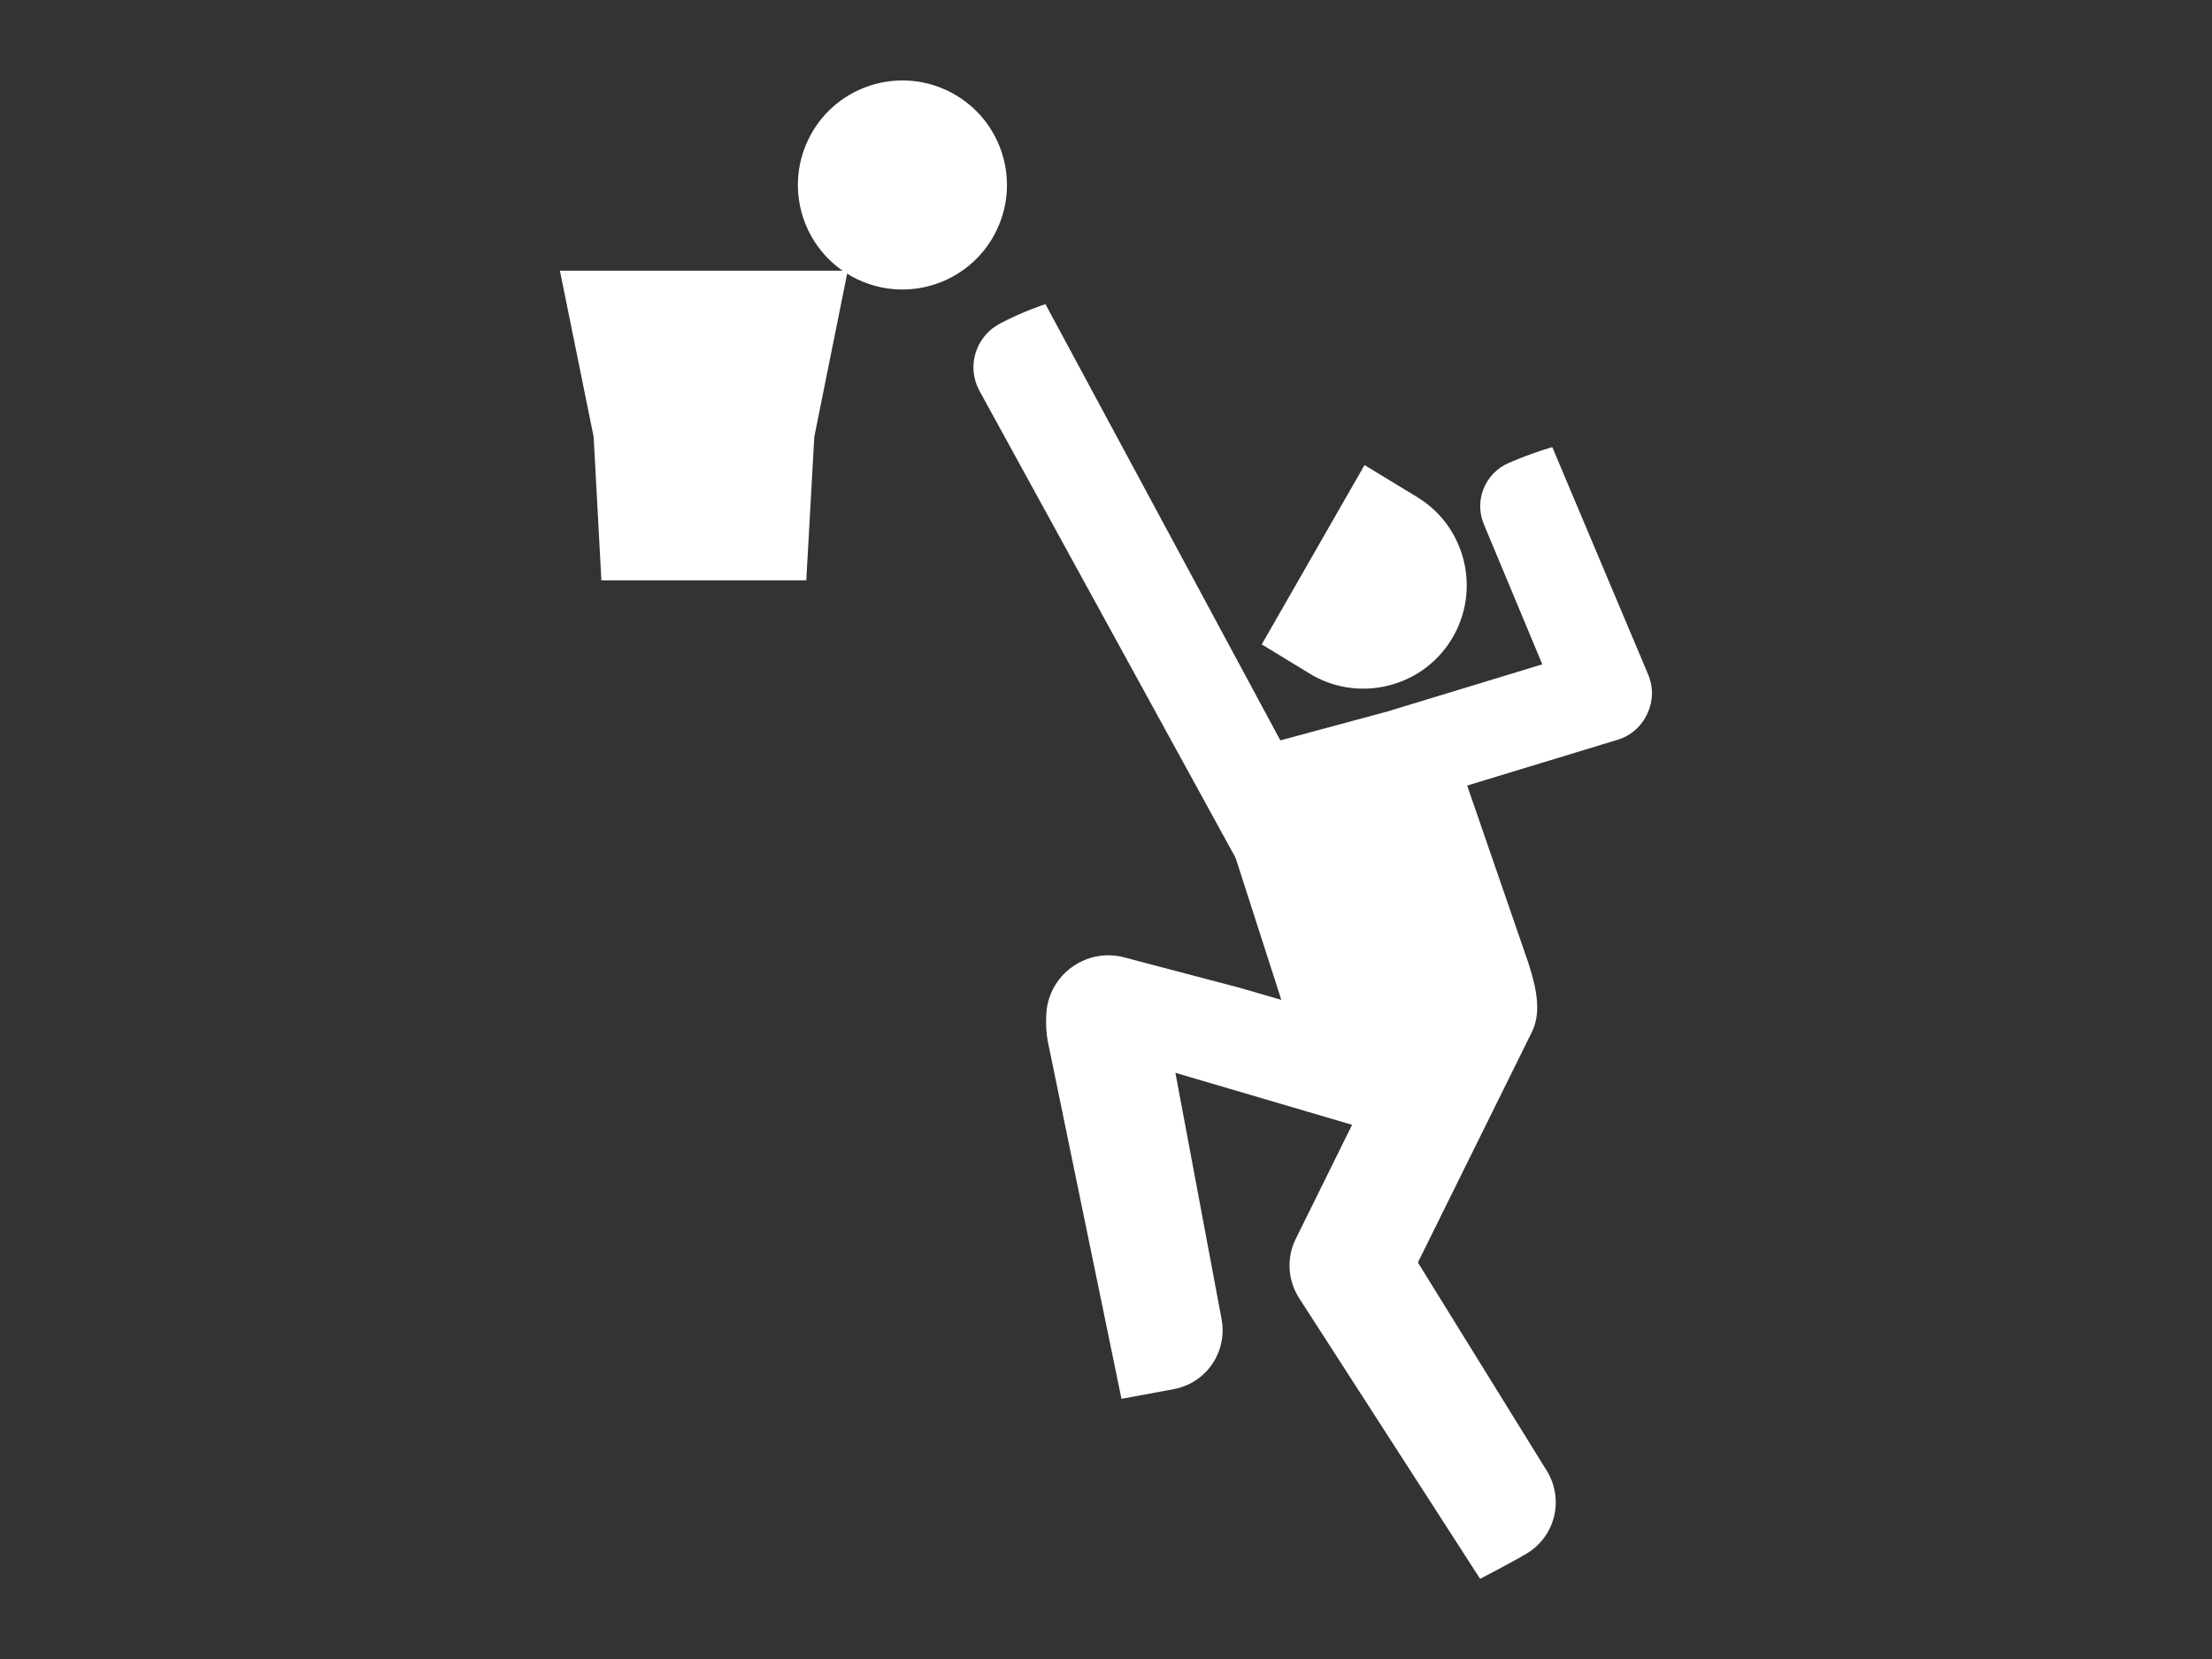 <?xml version="1.0" encoding="UTF-8"?>
<svg id="Layer_1" xmlns="http://www.w3.org/2000/svg" version="1.1" viewBox="0 0 800 600">
  <rect x="0" y="0" width="800" height="600" fill="#333333" stroke="none"/>
  <!-- Generator: Adobe Illustrator 29.1.0, SVG Export Plug-In . SVG Version: 2.1.0 Build 142)  -->
  <defs>
    <style>
      .st0 {
        fill-rule: evenodd;
      }

      .st0, .st1 {
        fill: #fff;
      }
    </style>
  </defs>
  <path class="st1" d="M456.3,233.1l37.2-64.9,19.4,11.8c17.5,10.9,22.8,34,11.9,51.5-10.9,17.5-34.1,22.8-51.5,11.9l-16.9-10.3Z"/>
  <polygon class="st0" points="291.6 209.9 217.5 209.9 214.7 158 202.5 97.9 306.6 97.9 294.5 158 291.6 209.9"/>
  <path class="st1" d="M435.5,275.2l68.2-18.4c9.9-2.7,20.1,3.2,22.8,13.1.4,1.3.5,2.7.6,4l25.7,74.5c3.7,11.4,4.2,18.7,1.2,24.9l-14.2,28.7-27,54.6,46.6,75.3c6.3,10.2,3.2,23.5-7,29.8-5.1,3.1-17.1,9.3-17.1,9.3l-65.7-101.9c-3.9-6.4-4.3-14.3-1-21l20.4-41.3-63.9-18.8,16.7,89.1c2.2,11.8-5.5,23.1-17.3,25.3-3,.6-18.9,3.5-18.9,3.5l-26.7-129.5c-.5-2.8-.7-6.2-.5-9.7.8-14.1,14.3-24,28-20.5l41.4,10.9,15.6,4.5-27.8-86.4Z"/>
  <circle class="st1" cx="326.4" cy="66.9" r="37.8" transform="translate(126.4 333.4) rotate(-64.7)"/>
  <path class="st1" d="M458.4,302.6h0c8.8-4.6,15.2-14.9,10.7-23.6l-91-169s-7.7,2.4-16.4,7h0c-8.8,4.6-12.2,15.4-7.6,24.1l94,171.4c4.6,8.8,1.5-5.3,10.3-9.8Z"/>
  <path class="st1" d="M493.9,277.6h0c2.8,9,12.3,14,21.3,11.2l70-21.3c9-2.8,14-12.3,11.2-21.3h0c-2.8-9-12.3-14-21.3-11.2l-70,21.3c-9,2.8-14,12.3-11.2,21.3Z"/>
  <path class="st1" d="M587.1,266.3h0c8.6-3.7,12.7-13.6,9-22.3l-34.7-82.3s-7.1,2-15.7,5.7h0c-8.6,3.7-12.7,13.6-9,22.3l28.2,67.6c3.7,8.6,13.6,12.7,22.3,9Z"/>
</svg>